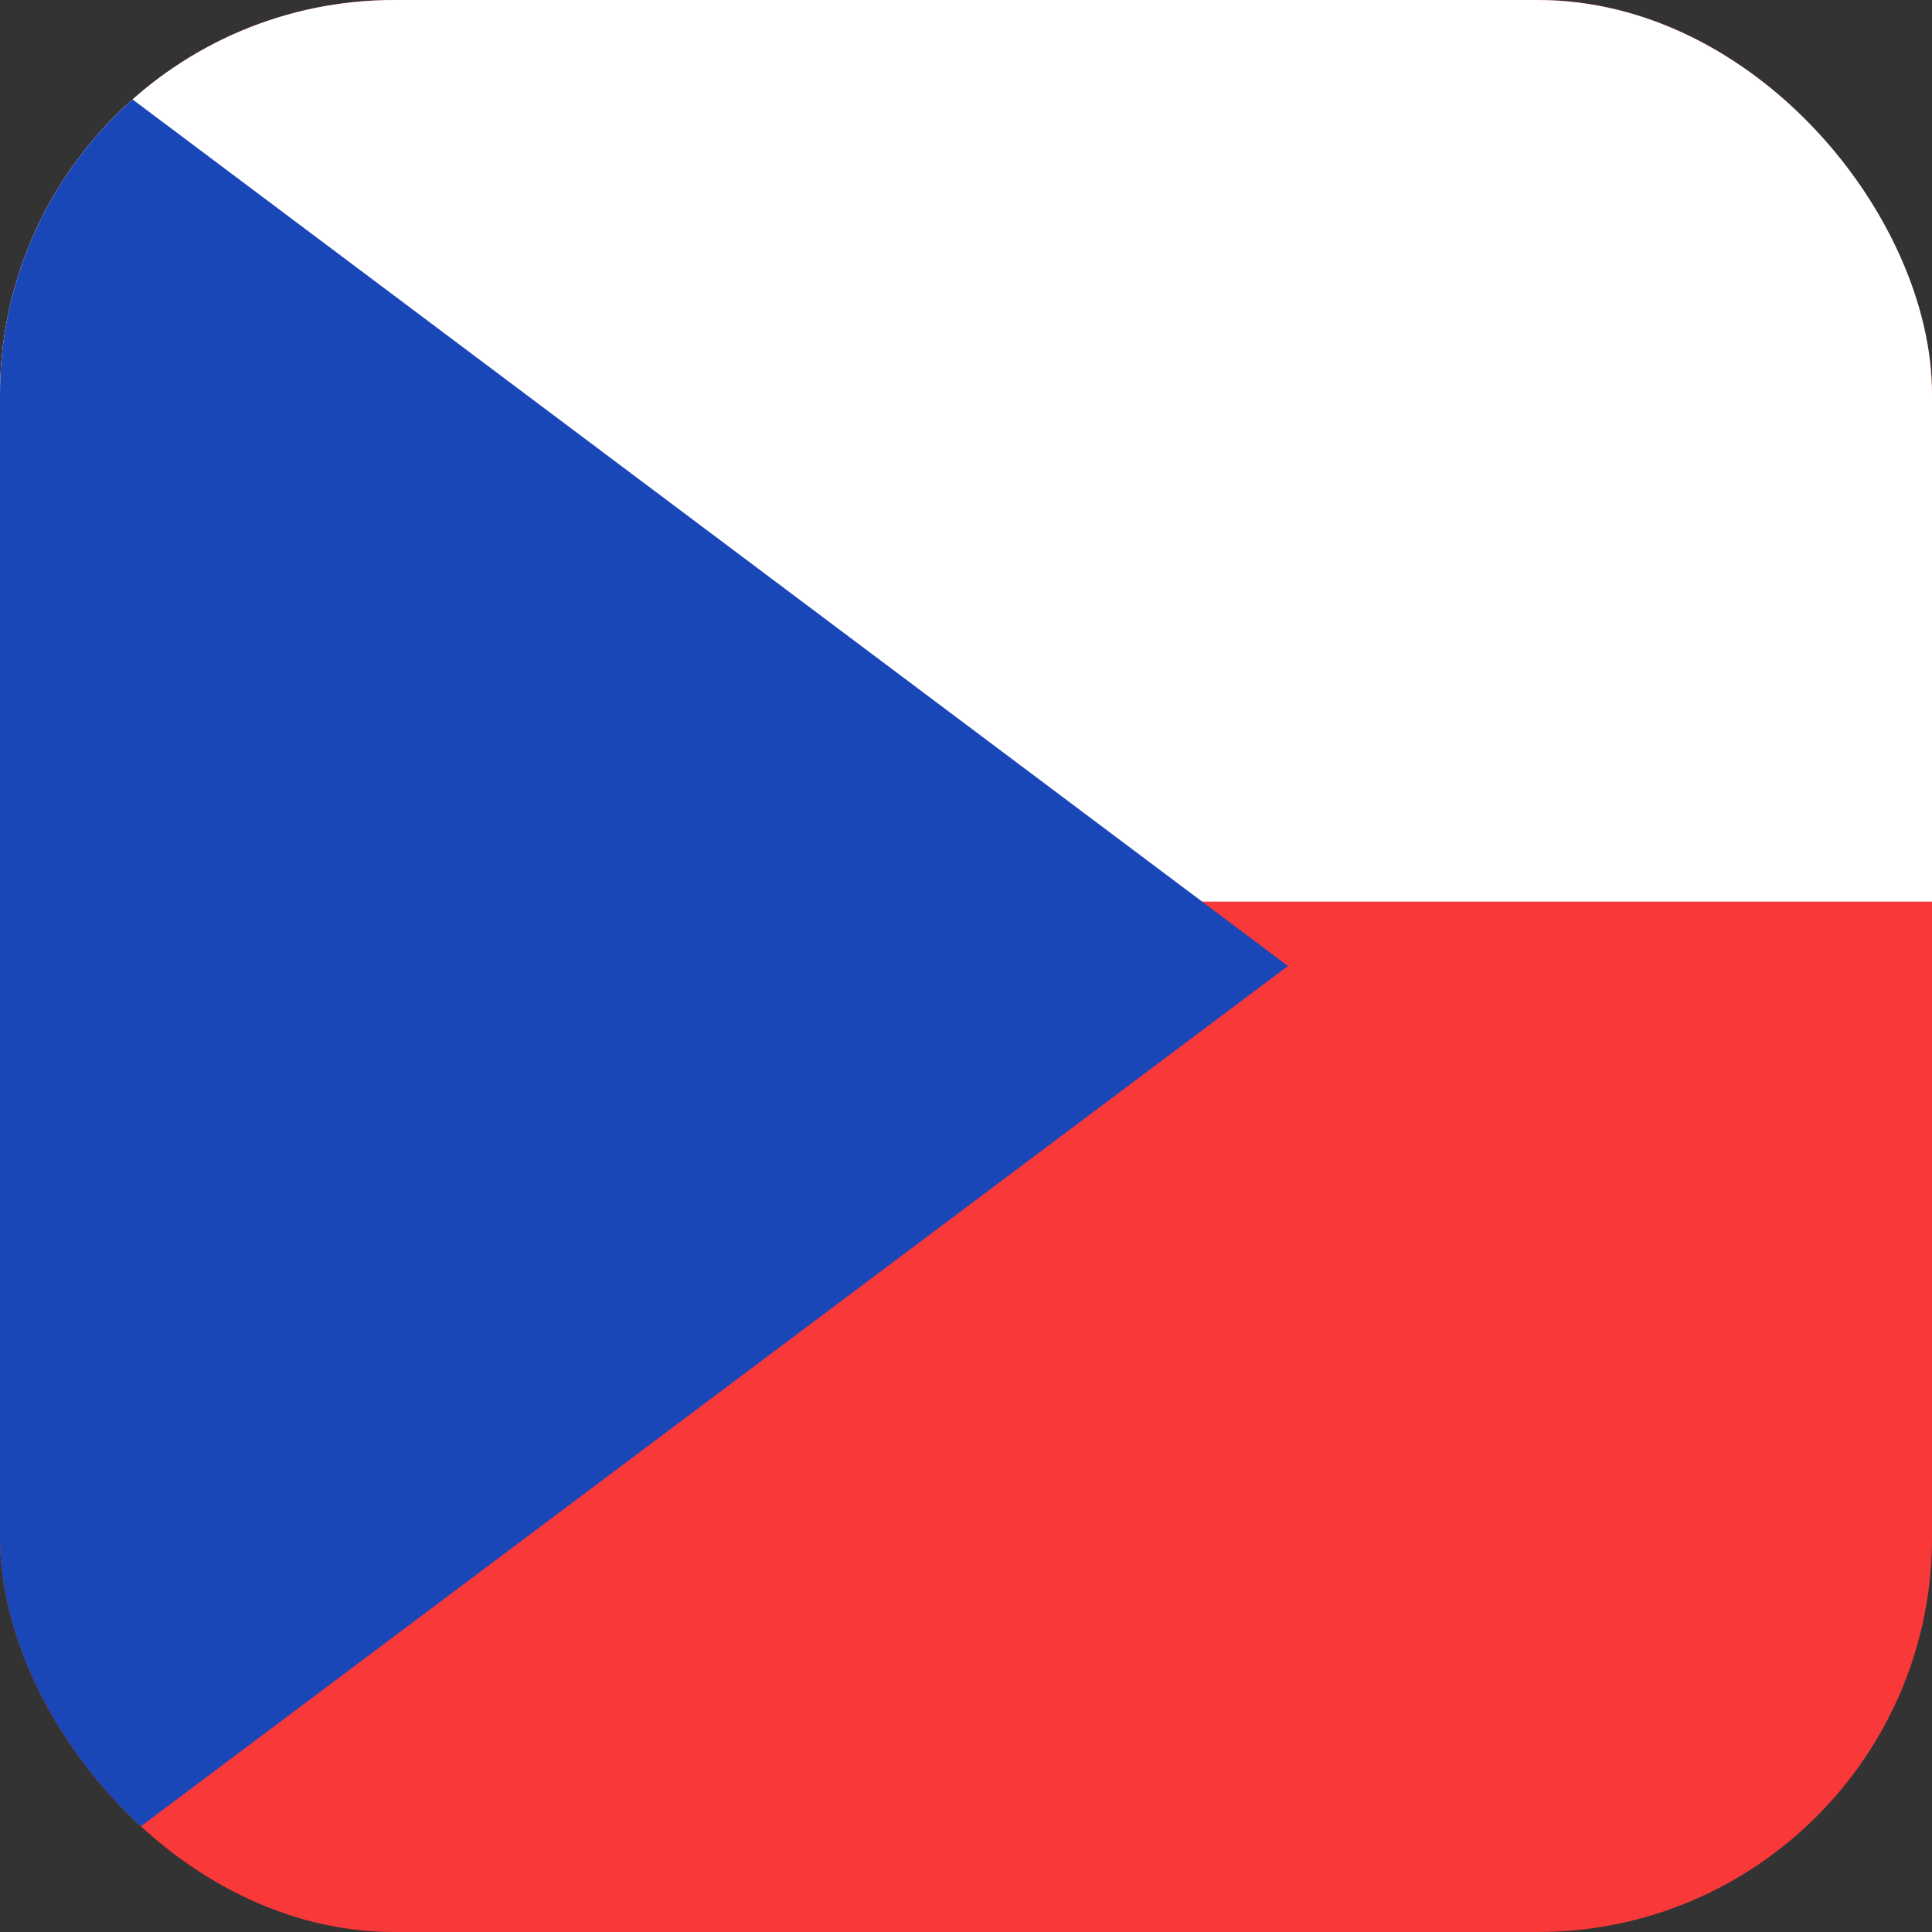 <svg width="98" height="98" viewBox="0 0 98 98" fill="none" xmlns="http://www.w3.org/2000/svg">
<rect x="0" y="0" width="98" height="98" fill="#333333" stroke="none"/>
<g clip-path="url(#clip0_7_6773)">
<rect width="98" height="98" rx="20" fill="#F93939"/>
<path fill-rule="evenodd" clip-rule="evenodd" d="M0 0H137.2V45.733H0V0Z" fill="white"/>
<path fill-rule="evenodd" clip-rule="evenodd" d="M0 0L65.333 49L0 98V0Z" fill="#1A47B8"/>
</g>
<defs>
<clipPath id="clip0_7_6773">
<rect width="98" height="98" rx="20" fill="white"/>
</clipPath>
</defs>
</svg>
